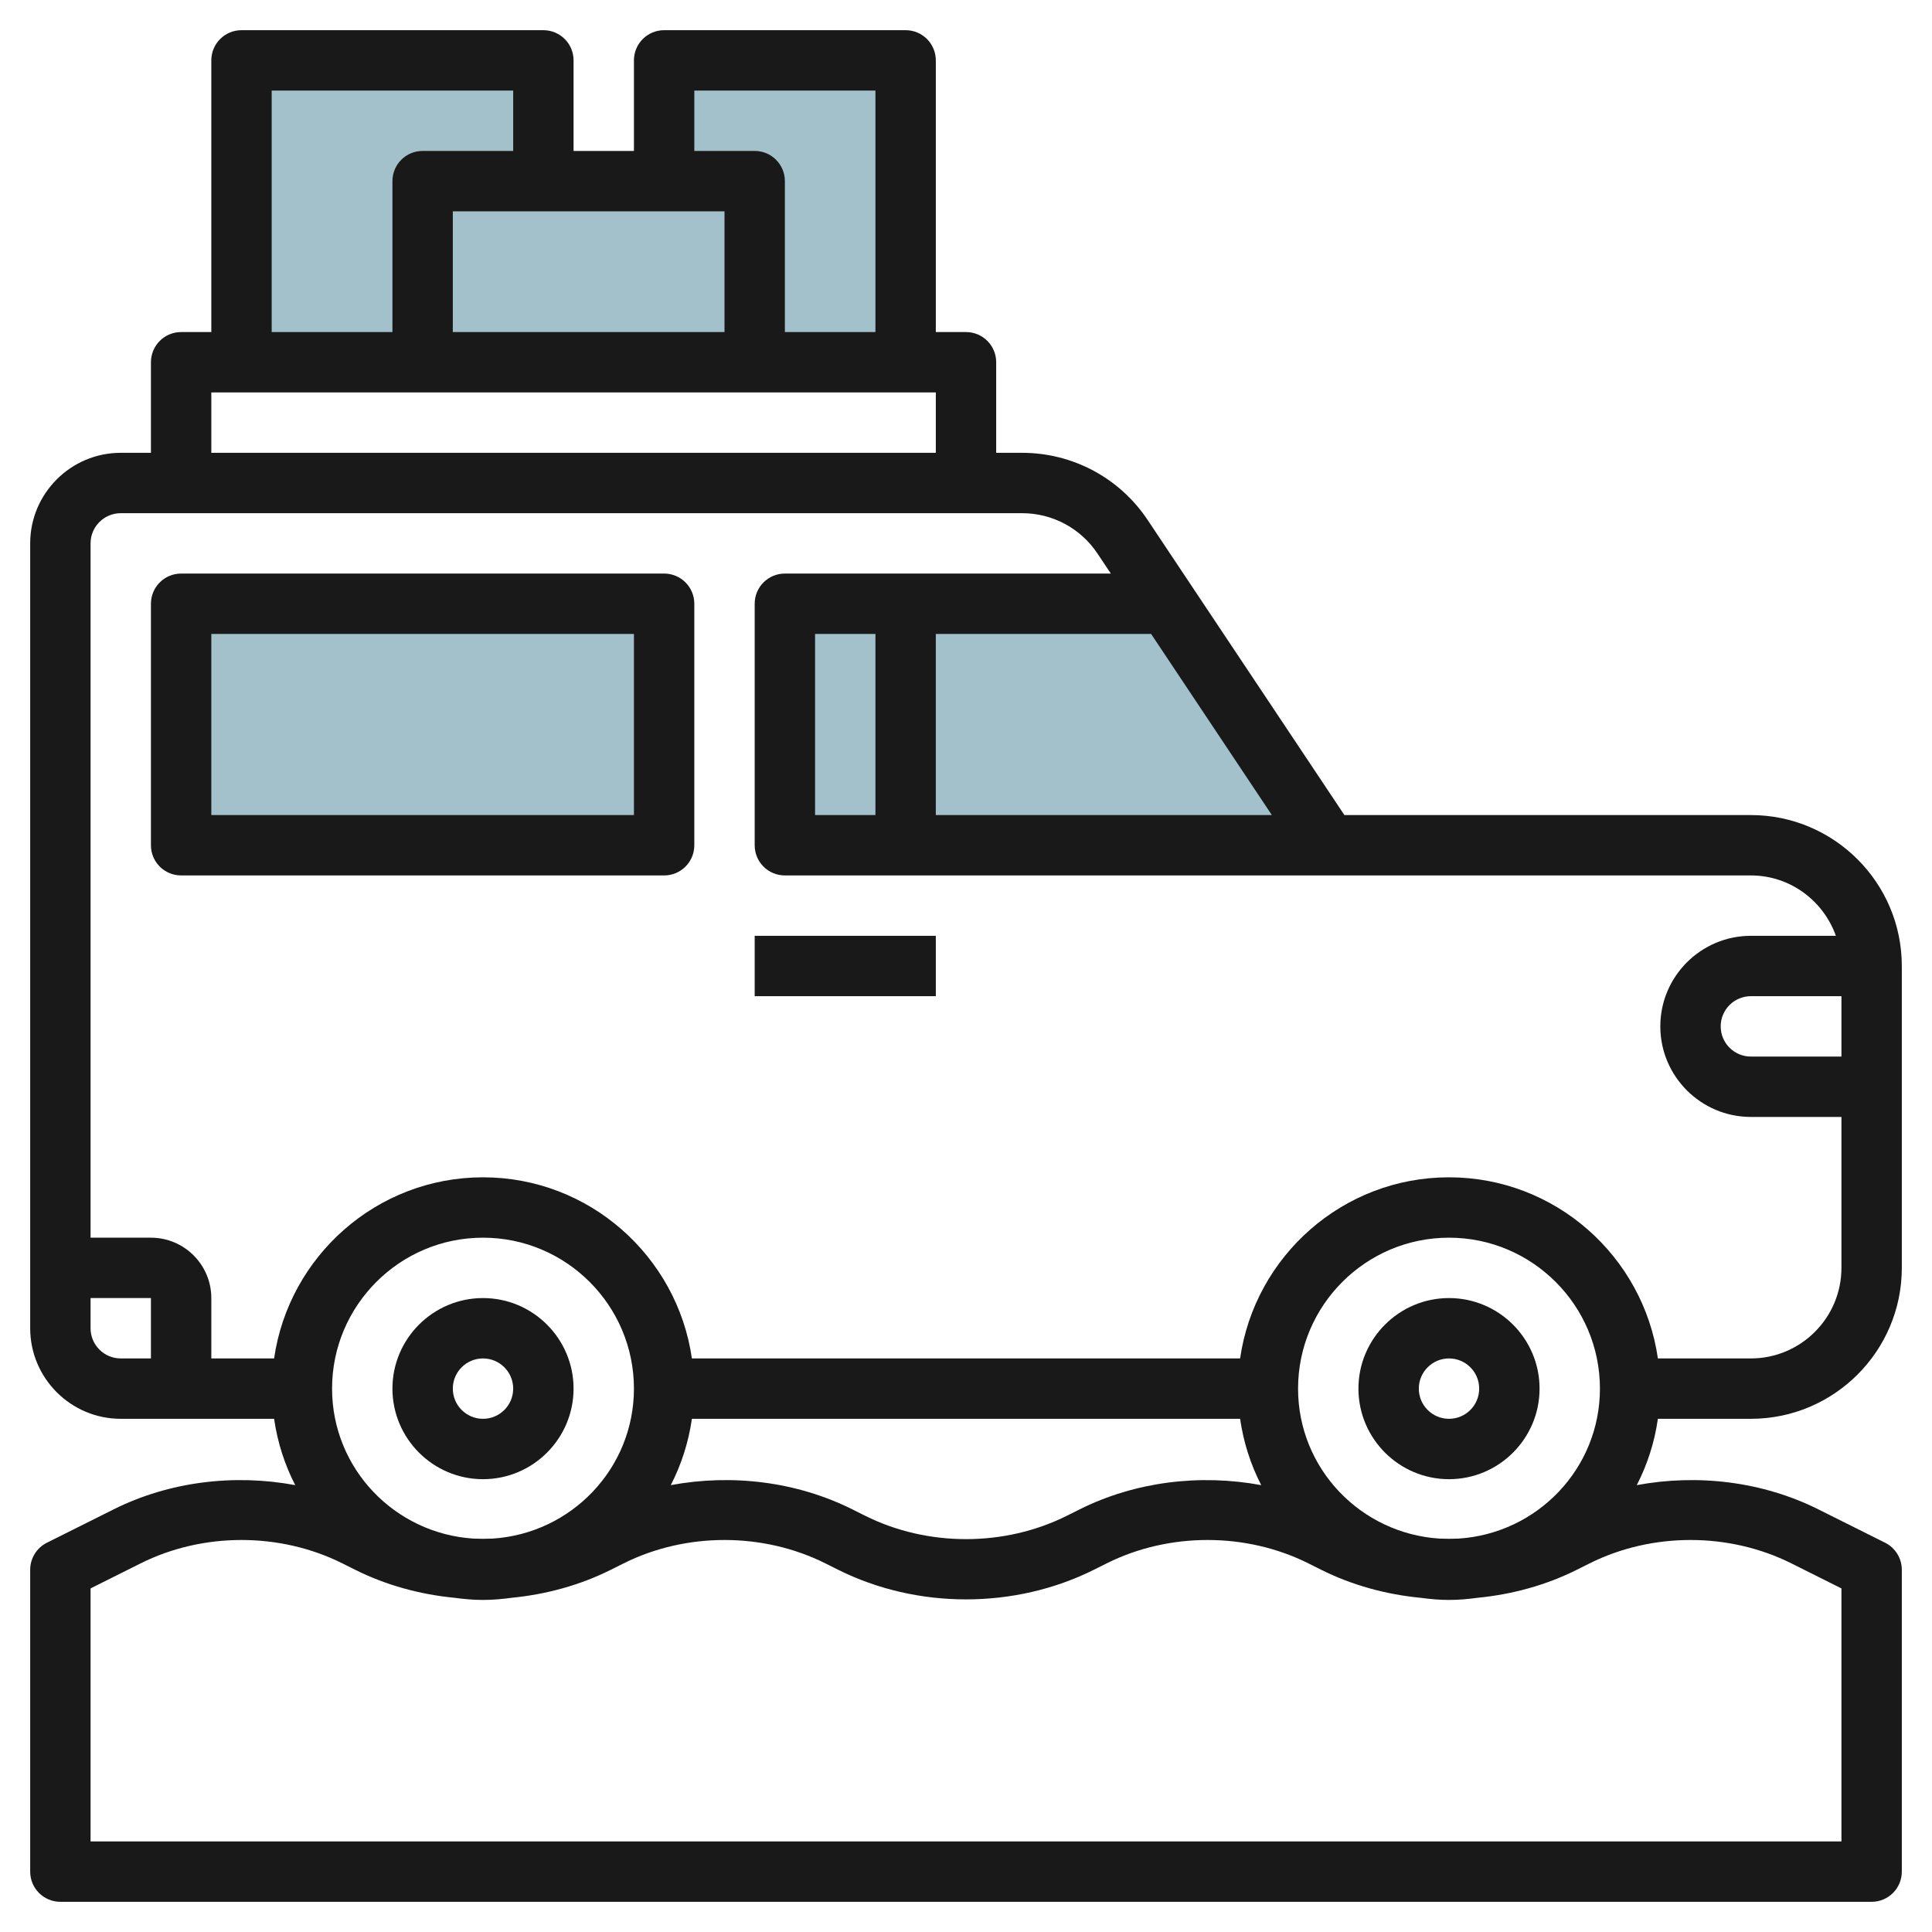 <svg id="Layer_3" enable-background="new 0 0 64 64" height="512" viewBox="0 0 64 64" width="512" xmlns="http://www.w3.org/2000/svg"><g><g fill="#a3c1ca"><path d="m22 2h8v10h-8z"/><path d="m8 2h10v10h-10z"/><path d="m14 6h11v6h-11z"/><path d="m26 20v8h18l-5.333-8z"/><path d="m6 20h16v8h-16z"/></g><g fill="#191919"><path d="m58 47c2.757 0 5-2.243 5-5v-10c0-2.757-2.243-5-5-5h-13.465l-6.516-9.773c-.929-1.395-2.484-2.227-4.16-2.227h-.859v-3c0-.553-.447-1-1-1h-1v-9c0-.553-.447-1-1-1h-8c-.553 0-1 .447-1 1v3h-2v-3c0-.553-.447-1-1-1h-10c-.553 0-1 .447-1 1v9h-1c-.553 0-1 .447-1 1v3h-1c-1.654 0-3 1.346-3 3v26c0 1.654 1.346 3 3 3h5.08c.113.781.351 1.521.7 2.197-2.025-.377-4.172-.119-6.016.803l-2.211 1.105c-.339.17-.553.516-.553.895v10c0 .553.447 1 1 1h60c.553 0 1-.447 1-1v-10c0-.379-.214-.725-.553-.895l-2.211-1.105c-1.844-.922-3.991-1.18-6.016-.803.349-.676.588-1.416.7-2.197zm3-12h-3c-.552 0-1-.448-1-1s.448-1 1-1h3zm-34-8v-6h2v6zm4-6h7.132l4 6h-11.132zm-8-18h6v8h-3v-5c0-.553-.447-1-1-1h-2zm1 8h-9v-4h9zm-15-8h8v2h-3c-.553 0-1 .447-1 1v5h-4zm-2 10h24v2h-24zm-3 4h29.859c1.005 0 1.938.499 2.496 1.336l.443.664h-10.798c-.553 0-1 .447-1 1v8c0 .553.447 1 1 1h18 14c1.302 0 2.402.839 2.816 2h-2.816c-1.654 0-3 1.346-3 3s1.346 3 3 3h3v5c0 1.654-1.346 3-3 3h-3.08c-.488-3.386-3.401-6-6.92-6s-6.432 2.614-6.92 6h-18.16c-.488-3.386-3.401-6-6.92-6s-6.432 2.614-6.92 6h-2.08v-2c0-1.103-.897-2-2-2h-2v-23c0-.552.448-1 1-1zm44.315 33.968c-.21.009-.419.009-.629 0-2.609-.166-4.686-2.319-4.686-4.968 0-2.757 2.243-5 5-5s5 2.243 5 5c0 2.649-2.077 4.802-4.685 4.968zm-32.63 0c-2.608-.166-4.685-2.319-4.685-4.968 0-2.757 2.243-5 5-5s5 2.243 5 5c0 2.649-2.077 4.802-4.685 4.968-.21.009-.42.009-.63 0zm7.235-3.968h18.16c.113.781.351 1.521.7 2.197-2.025-.376-4.172-.118-6.016.803l-.422.211c-2.066 1.033-4.617 1.033-6.684 0l-.422-.211c-1.844-.922-3.991-1.18-6.016-.803.349-.676.588-1.416.7-2.197zm-19.92-3v-1h2v2h-1c-.552 0-1-.448-1-1zm56.342 7.789 1.658.829v8.382h-58v-8.382l1.658-.829c2.066-1.033 4.617-1.033 6.684 0l.422.211c1.027.513 2.149.818 3.291.929.31.042.624.071.945.071s.635-.029.945-.071c1.142-.111 2.264-.415 3.291-.929l.422-.211c2.066-1.033 4.617-1.033 6.684 0l.422.211c2.619 1.309 5.854 1.309 8.473 0l.422-.211c2.066-1.033 4.617-1.033 6.684 0l.421.211c1.027.513 2.149.818 3.291.929.31.042.624.071.945.071s.635-.029.945-.071c1.142-.111 2.264-.415 3.291-.929l.422-.211c2.067-1.033 4.617-1.033 6.684 0z"/><path d="m6 29h16c.553 0 1-.447 1-1v-8c0-.553-.447-1-1-1h-16c-.553 0-1 .447-1 1v8c0 .553.447 1 1 1zm1-8h14v6h-14z"/><path d="m25 31h6v2h-6z"/><path d="m16 43c-1.654 0-3 1.346-3 3s1.346 3 3 3 3-1.346 3-3-1.346-3-3-3zm0 4c-.552 0-1-.448-1-1s.448-1 1-1 1 .448 1 1-.448 1-1 1z"/><path d="m48 43c-1.654 0-3 1.346-3 3s1.346 3 3 3 3-1.346 3-3-1.346-3-3-3zm0 4c-.552 0-1-.448-1-1s.448-1 1-1 1 .448 1 1-.448 1-1 1z"/></g></g></svg>